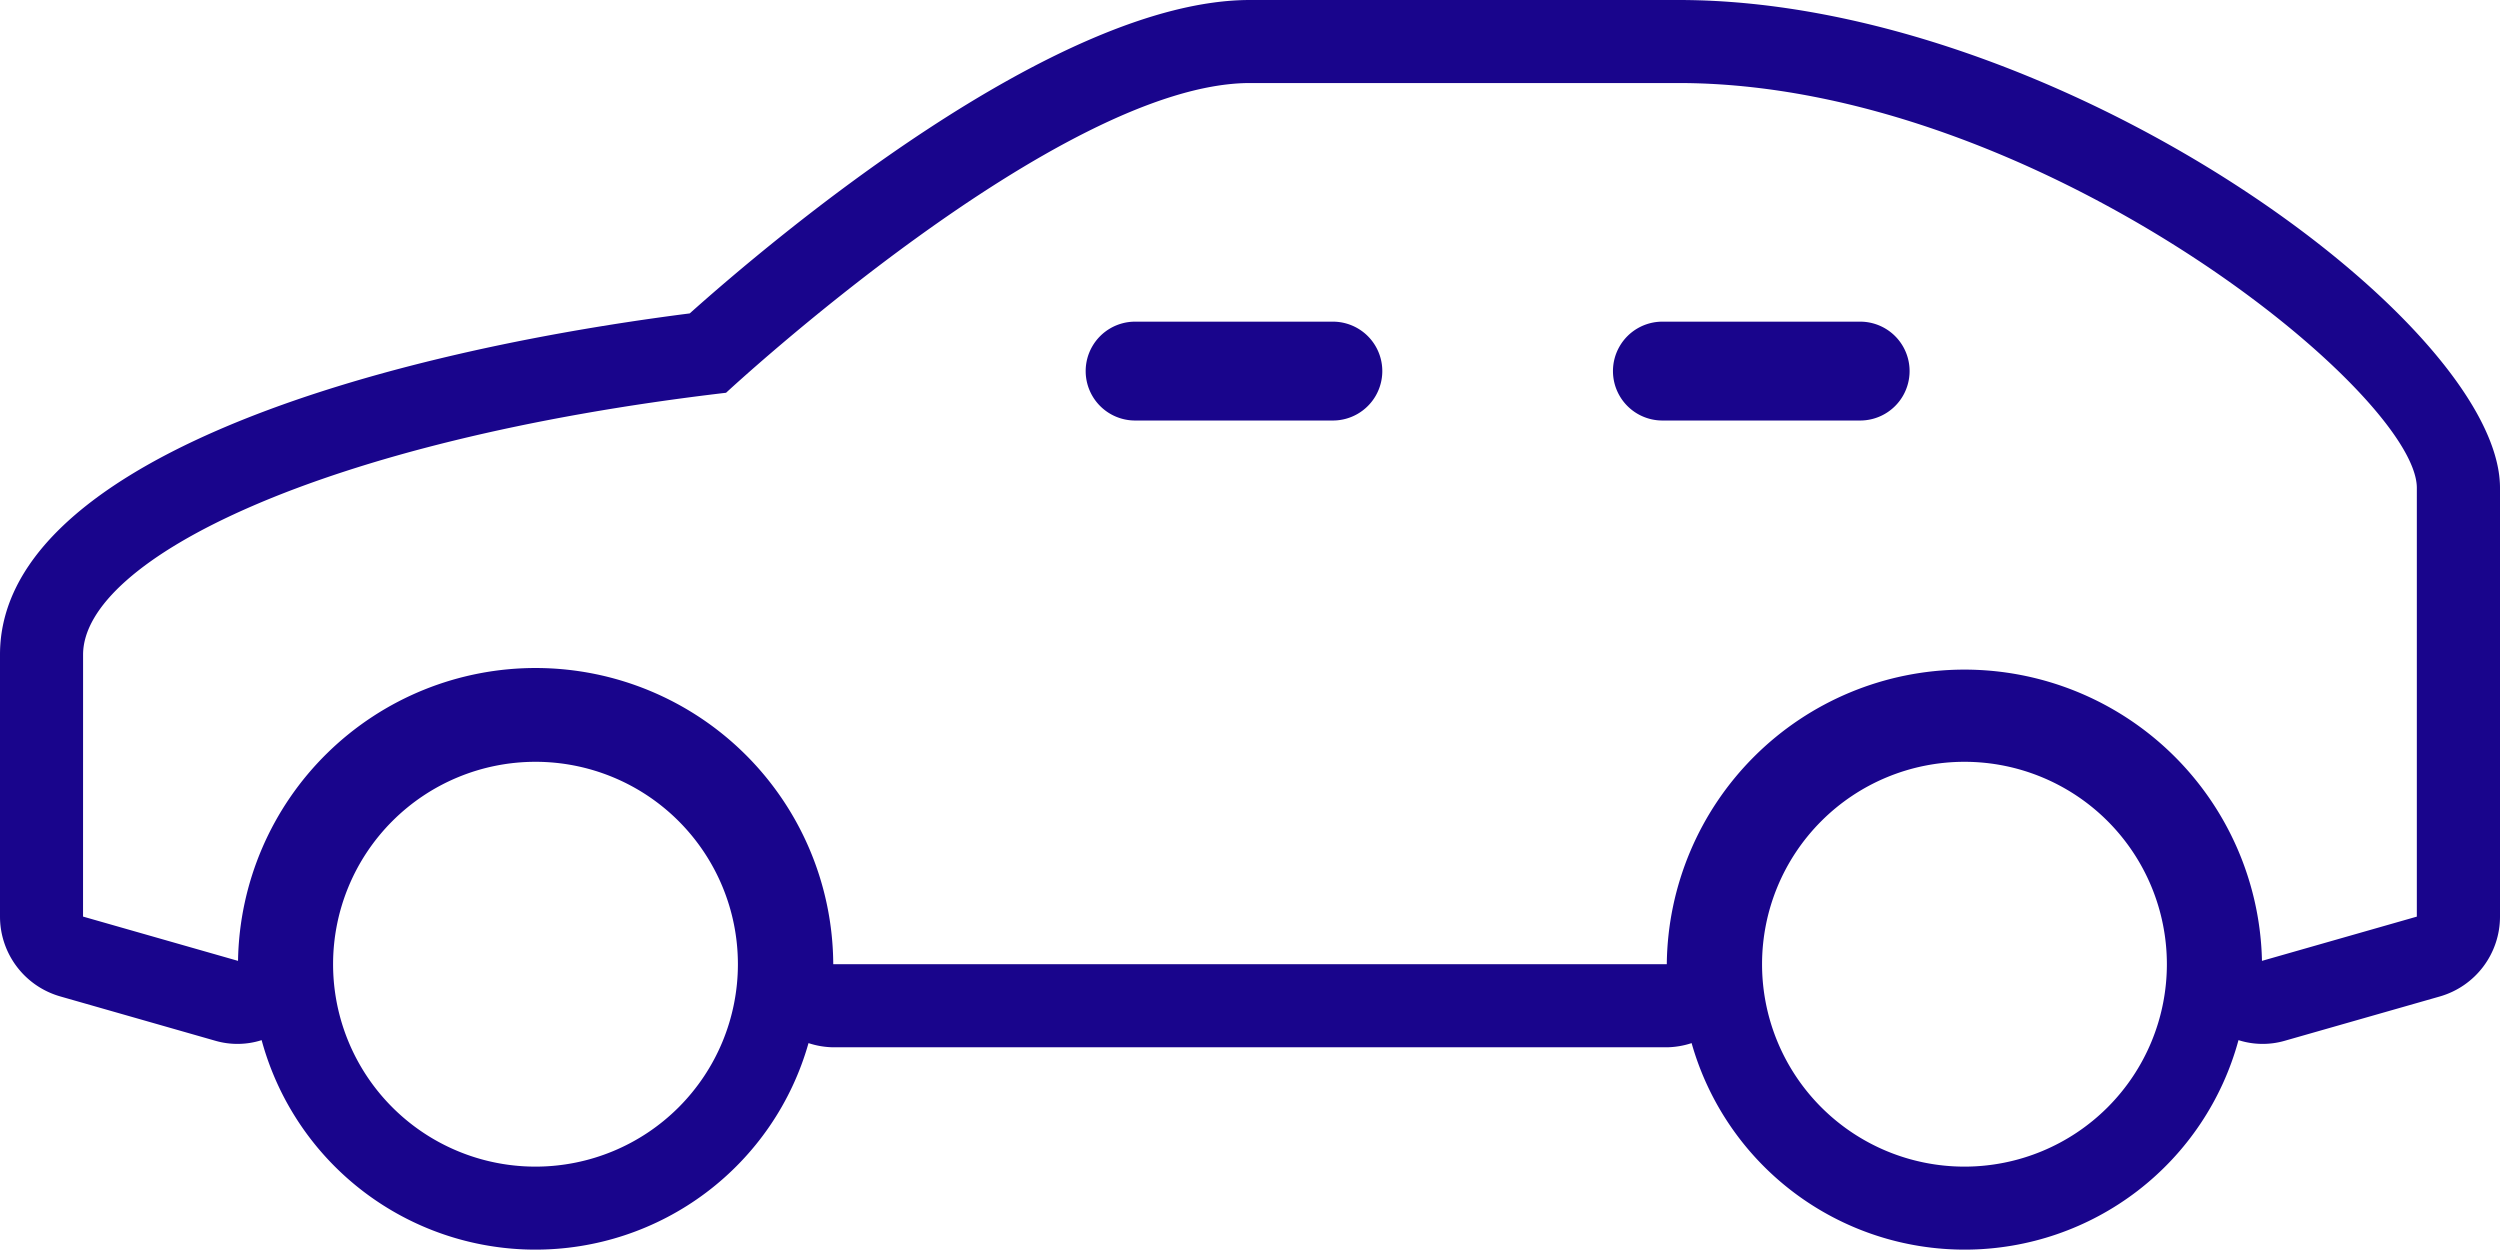 <svg id="Motor_icon" xmlns="http://www.w3.org/2000/svg" width="59.73" height="29.857" viewBox="0 0 59.73 29.857">
  <g id="Group_34412" data-name="Group 34412" transform="translate(59.73 29.857) rotate(180)">
    <path id="Path_54" data-name="Path 54" d="M57.746,7.958,54.043,6.9a7.111,7.111,0,0,1-14.221-.08H19.907A7.111,7.111,0,0,1,5.687,6.9l-3.7,1.057V18.2c0,2.276,9.1,9.673,17.64,9.673H29.865c4.553,0,12.518-7.4,12.518-7.4,9.673-1.137,15.362-3.983,15.362-6.258ZM46.934,1.984a4.836,4.836,0,1,0,4.838,4.836,4.836,4.836,0,0,0-4.838-4.836m-34.139,0a4.836,4.836,0,1,0,4.836,4.836A4.836,4.836,0,0,0,12.8,1.984M43.251,22.369c-1.978,1.767-8.74,7.488-13.386,7.488H19.624C10.594,29.857,0,22.153,0,18.2V7.958A1.985,1.985,0,0,1,1.439,6.049l3.7-1.057a1.9,1.9,0,0,1,1.109.014,6.779,6.779,0,0,1,13.066-.071,1.992,1.992,0,0,1,.591-.1H39.822a1.975,1.975,0,0,1,.591.1,6.779,6.779,0,0,1,13.066.071,1.9,1.9,0,0,1,1.109-.014l3.7,1.058A1.984,1.984,0,0,1,59.73,7.958v6.26c0,4.466-8.394,7.118-16.479,8.151" fill="#19058c"/>
    <path id="Line_1" data-name="Line 1" d="M1.181,0H5.906a1.181,1.181,0,0,1,0,2.362H1.181A1.181,1.181,0,0,1,1.181,0Z" transform="translate(26.704 19.81)" fill="#19058c"/>
    <path id="Line_2" data-name="Line 2" d="M1.181,0H5.906a1.181,1.181,0,0,1,0,2.362H1.181A1.181,1.181,0,0,1,1.181,0Z" transform="translate(14.106 19.81)" fill="#19058c"/>
  </g>
</svg>
